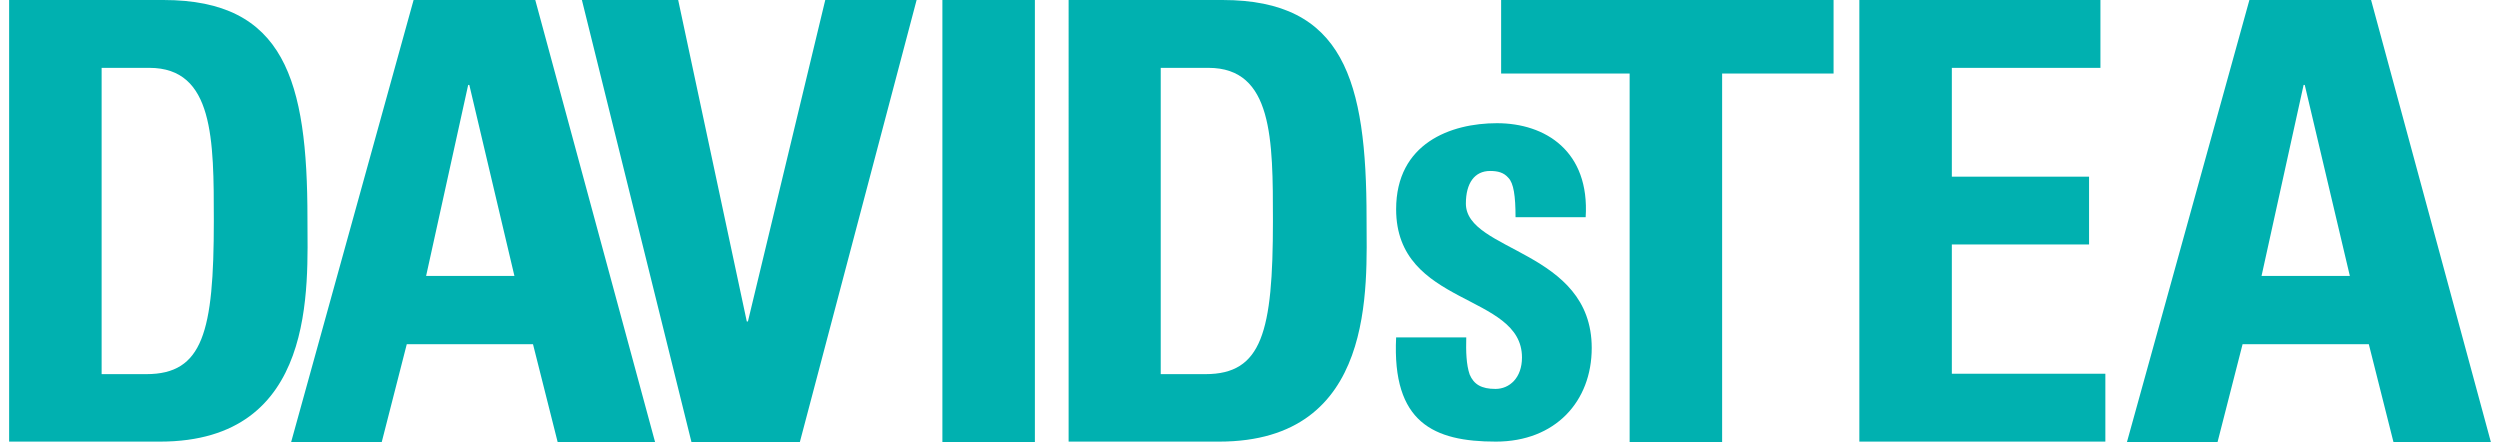 <svg xmlns="http://www.w3.org/2000/svg" xmlns:xlink="http://www.w3.org/1999/xlink" enable-background="new 0 0 654.7 116.6" height="32" version="1.1" viewBox="0 0 654.7 116.6" width="181" x="0px" xml:space="preserve" y="0px">
<g>
<path d="M0,0h40.7c32,0,38,21.3,38,57.6c0,17.9,2.7,58.9-38.9,58.9H0V0z M24.4,98.7h11.8   c14.9,0,17.8-11.1,17.8-40.4c0-21.5,0-40.4-17-40.4H24.4V98.7z" fill="#00B1B0"></path>
<path d="M74.4,116.6L106.7,0h32.1l31.6,116.6h-25.7l-6.5-25.8h-33.3l-6.6,25.8H74.4z M121.4,22.4h-0.3l-11.1,50.4   h23.3L121.4,22.4z" fill="#00B1B0"></path>
<path d="M151.1,0h25.4l18.1,84.8h0.3L215.3,0h24.1l-30.8,116.6h-28.6L151.1,0z" fill="#00B1B0"></path>
<path d="M246.2,116.6V0h24.4v116.6H246.2z" fill="#00B1B0"></path>
<path d="M279.4,0h40.7c32,0,38,21.3,38,57.6c0,17.9,2.7,58.9-38.9,58.9h-39.7V0z M303.8,98.7h11.8   c14.9,0,17.8-11.1,17.8-40.4c0-21.5,0-40.4-17-40.4h-12.6V98.7z" fill="#00B1B0"></path>
<path d="M481.3,0v19.4h-29.4v97.2h-24.4V19.4h-33.9V0H481.3z" fill="#00B1B0"></path>
<path d="M488.1,116.6V0h63.6v17.9h-39.2v28.7h36.2v17.9h-36.2v34.1H553v17.9H488.1z" fill="#00B1B0"></path>
<path d="M558.7,116.6L591,0h32.1l31.6,116.6h-25.7l-6.5-25.8h-33.3l-6.6,25.8H558.7z M605.6,22.4h-0.3l-11.1,50.4   h23.3L605.6,22.4z" fill="#00B1B0"></path>
<g>
<g>
<path d="M384.4,89c-0.1,3.7,0,7.2,0.9,9.8c1.1,2.6,3.1,3.8,6.8,3.8c3.7,0,7-2.9,7-8.3c0-17.1-33.2-13.3-33.2-39.1     c0-17.4,14.4-22.7,26.6-22.7c12.8,0,24.5,7.4,23.4,24.8h-18.5c0-5.6-0.5-9-1.9-10.4c-1.2-1.4-2.8-1.8-4.8-1.8     c-4.1,0-6.4,3.2-6.4,8.6c0,12.8,33.2,12.2,33.2,38.1c0,14.1-9.6,24.7-25.3,24.7c-16.4,0-27.4-5-26.3-27.5H384.4z" fill="#00B1B0"></path>
</g>
</g>
</g>
</svg>